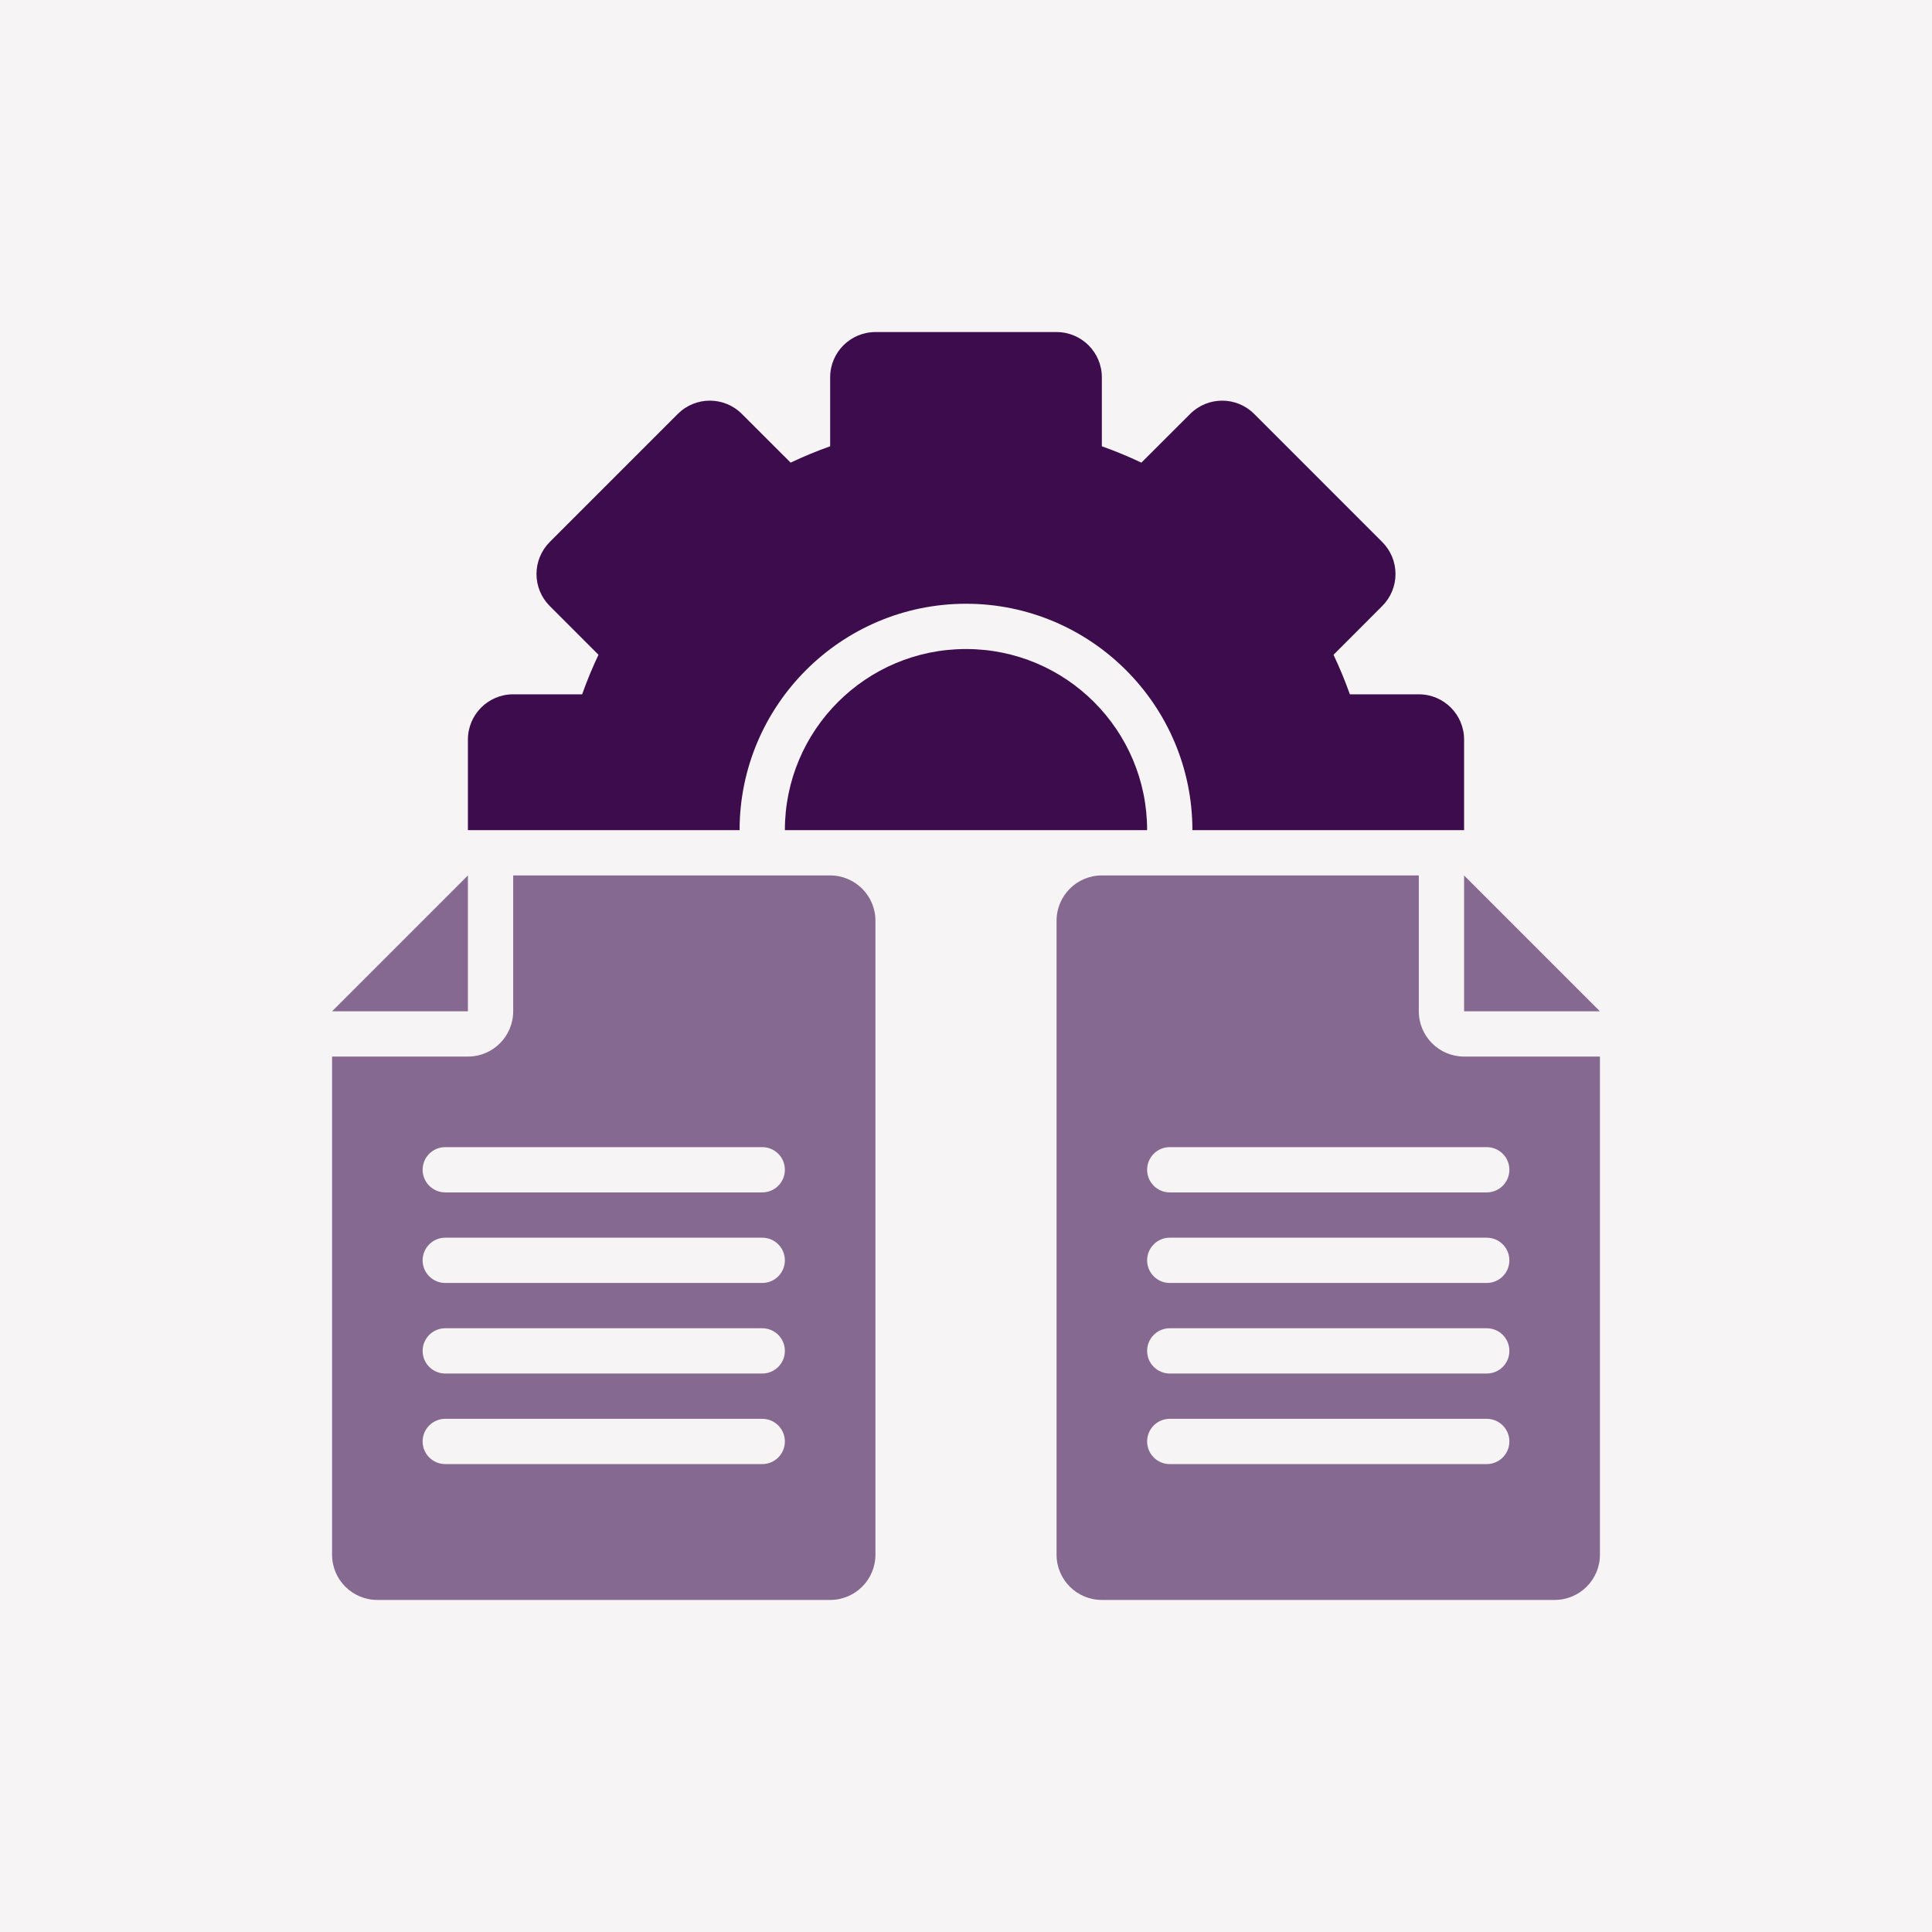 <svg width="80" height="80" viewBox="0 0 80 80" fill="none" xmlns="http://www.w3.org/2000/svg">
<rect width="80" height="80" fill="#F7F4F5"/>
<rect width="80" height="80" fill="#F7F4F5"/>
<path d="M49.375 34.375C49.375 29.206 45.169 25 40 25C34.831 25 30.625 29.206 30.625 34.375H19.375V30.625C19.375 29.589 20.214 28.75 21.25 28.75H24.105C24.303 28.192 24.529 27.646 24.782 27.113L22.764 25.094C22.413 24.743 22.215 24.266 22.215 23.768C22.215 23.271 22.413 22.794 22.764 22.443L28.067 17.139C28.799 16.407 29.986 16.407 30.718 17.139L32.738 19.157C33.271 18.904 33.816 18.677 34.375 18.48V15.625C34.375 14.589 35.214 13.75 36.25 13.75H43.75C44.786 13.75 45.625 14.589 45.625 15.625V18.48C46.183 18.678 46.729 18.904 47.262 19.157L49.282 17.14C50.014 16.407 51.2 16.407 51.933 17.14L57.235 22.443C57.587 22.795 57.785 23.271 57.785 23.769C57.785 24.266 57.587 24.743 57.235 25.094L55.218 27.113C55.47 27.646 55.697 28.192 55.895 28.75H58.75C59.786 28.75 60.625 29.589 60.625 30.625V34.375H49.375Z" fill="#3C0C4C"/>
<path d="M40 26.875C44.142 26.875 47.5 30.233 47.5 34.375H32.5C32.5 30.233 35.858 26.875 40 26.875Z" fill="#3C0C4C"/>
<path d="M60.625 36.25V41.875H66.25L60.625 36.25Z" fill="#866990"/>
<path d="M19.375 36.25V41.875H13.75L19.375 36.25Z" fill="#866990"/>
<path d="M60.625 43.75C59.59 43.75 58.75 42.911 58.75 41.875V36.25H45.625C44.589 36.25 43.75 37.089 43.75 38.125V64.375C43.75 65.411 44.589 66.25 45.625 66.25H64.375C65.411 66.25 66.25 65.411 66.25 64.375V43.75H60.625ZM61.562 60.625H48.438C47.919 60.625 47.5 60.206 47.5 59.688C47.5 59.169 47.919 58.75 48.438 58.75H61.562C62.081 58.75 62.5 59.169 62.5 59.688C62.5 60.206 62.081 60.625 61.562 60.625ZM61.562 56.875H48.438C47.919 56.875 47.5 56.456 47.5 55.938C47.5 55.419 47.919 55 48.438 55H61.562C62.081 55 62.5 55.419 62.5 55.938C62.5 56.456 62.081 56.875 61.562 56.875ZM61.562 53.125H48.438C47.919 53.125 47.5 52.706 47.5 52.188C47.5 51.669 47.919 51.25 48.438 51.25H61.562C62.081 51.25 62.5 51.669 62.5 52.188C62.5 52.706 62.081 53.125 61.562 53.125ZM61.562 49.375H48.438C47.919 49.375 47.5 48.956 47.5 48.438C47.5 47.919 47.919 47.5 48.438 47.5H61.562C62.081 47.5 62.5 47.919 62.5 48.438C62.5 48.956 62.081 49.375 61.562 49.375Z" fill="#866990"/>
<path d="M34.375 36.25H21.25V41.875C21.25 42.911 20.411 43.75 19.375 43.75H13.75V64.375C13.75 65.411 14.589 66.25 15.625 66.25H34.375C35.411 66.25 36.25 65.411 36.25 64.375V38.125C36.25 37.089 35.411 36.25 34.375 36.25ZM31.562 60.625H18.438C17.919 60.625 17.5 60.206 17.5 59.688C17.5 59.169 17.919 58.75 18.438 58.75H31.562C32.081 58.75 32.5 59.169 32.5 59.688C32.5 60.206 32.081 60.625 31.562 60.625ZM31.562 56.875H18.438C17.919 56.875 17.5 56.456 17.5 55.938C17.5 55.419 17.919 55 18.438 55H31.562C32.081 55 32.5 55.419 32.5 55.938C32.5 56.456 32.081 56.875 31.562 56.875ZM31.562 53.125H18.438C17.919 53.125 17.5 52.706 17.5 52.188C17.5 51.669 17.919 51.25 18.438 51.25H31.562C32.081 51.25 32.5 51.669 32.5 52.188C32.5 52.706 32.081 53.125 31.562 53.125ZM31.562 49.375H18.438C17.919 49.375 17.5 48.956 17.5 48.438C17.5 47.919 17.919 47.5 18.438 47.5H31.562C32.081 47.5 32.5 47.919 32.5 48.438C32.5 48.956 32.081 49.375 31.562 49.375Z" fill="#866990"/>
</svg>
